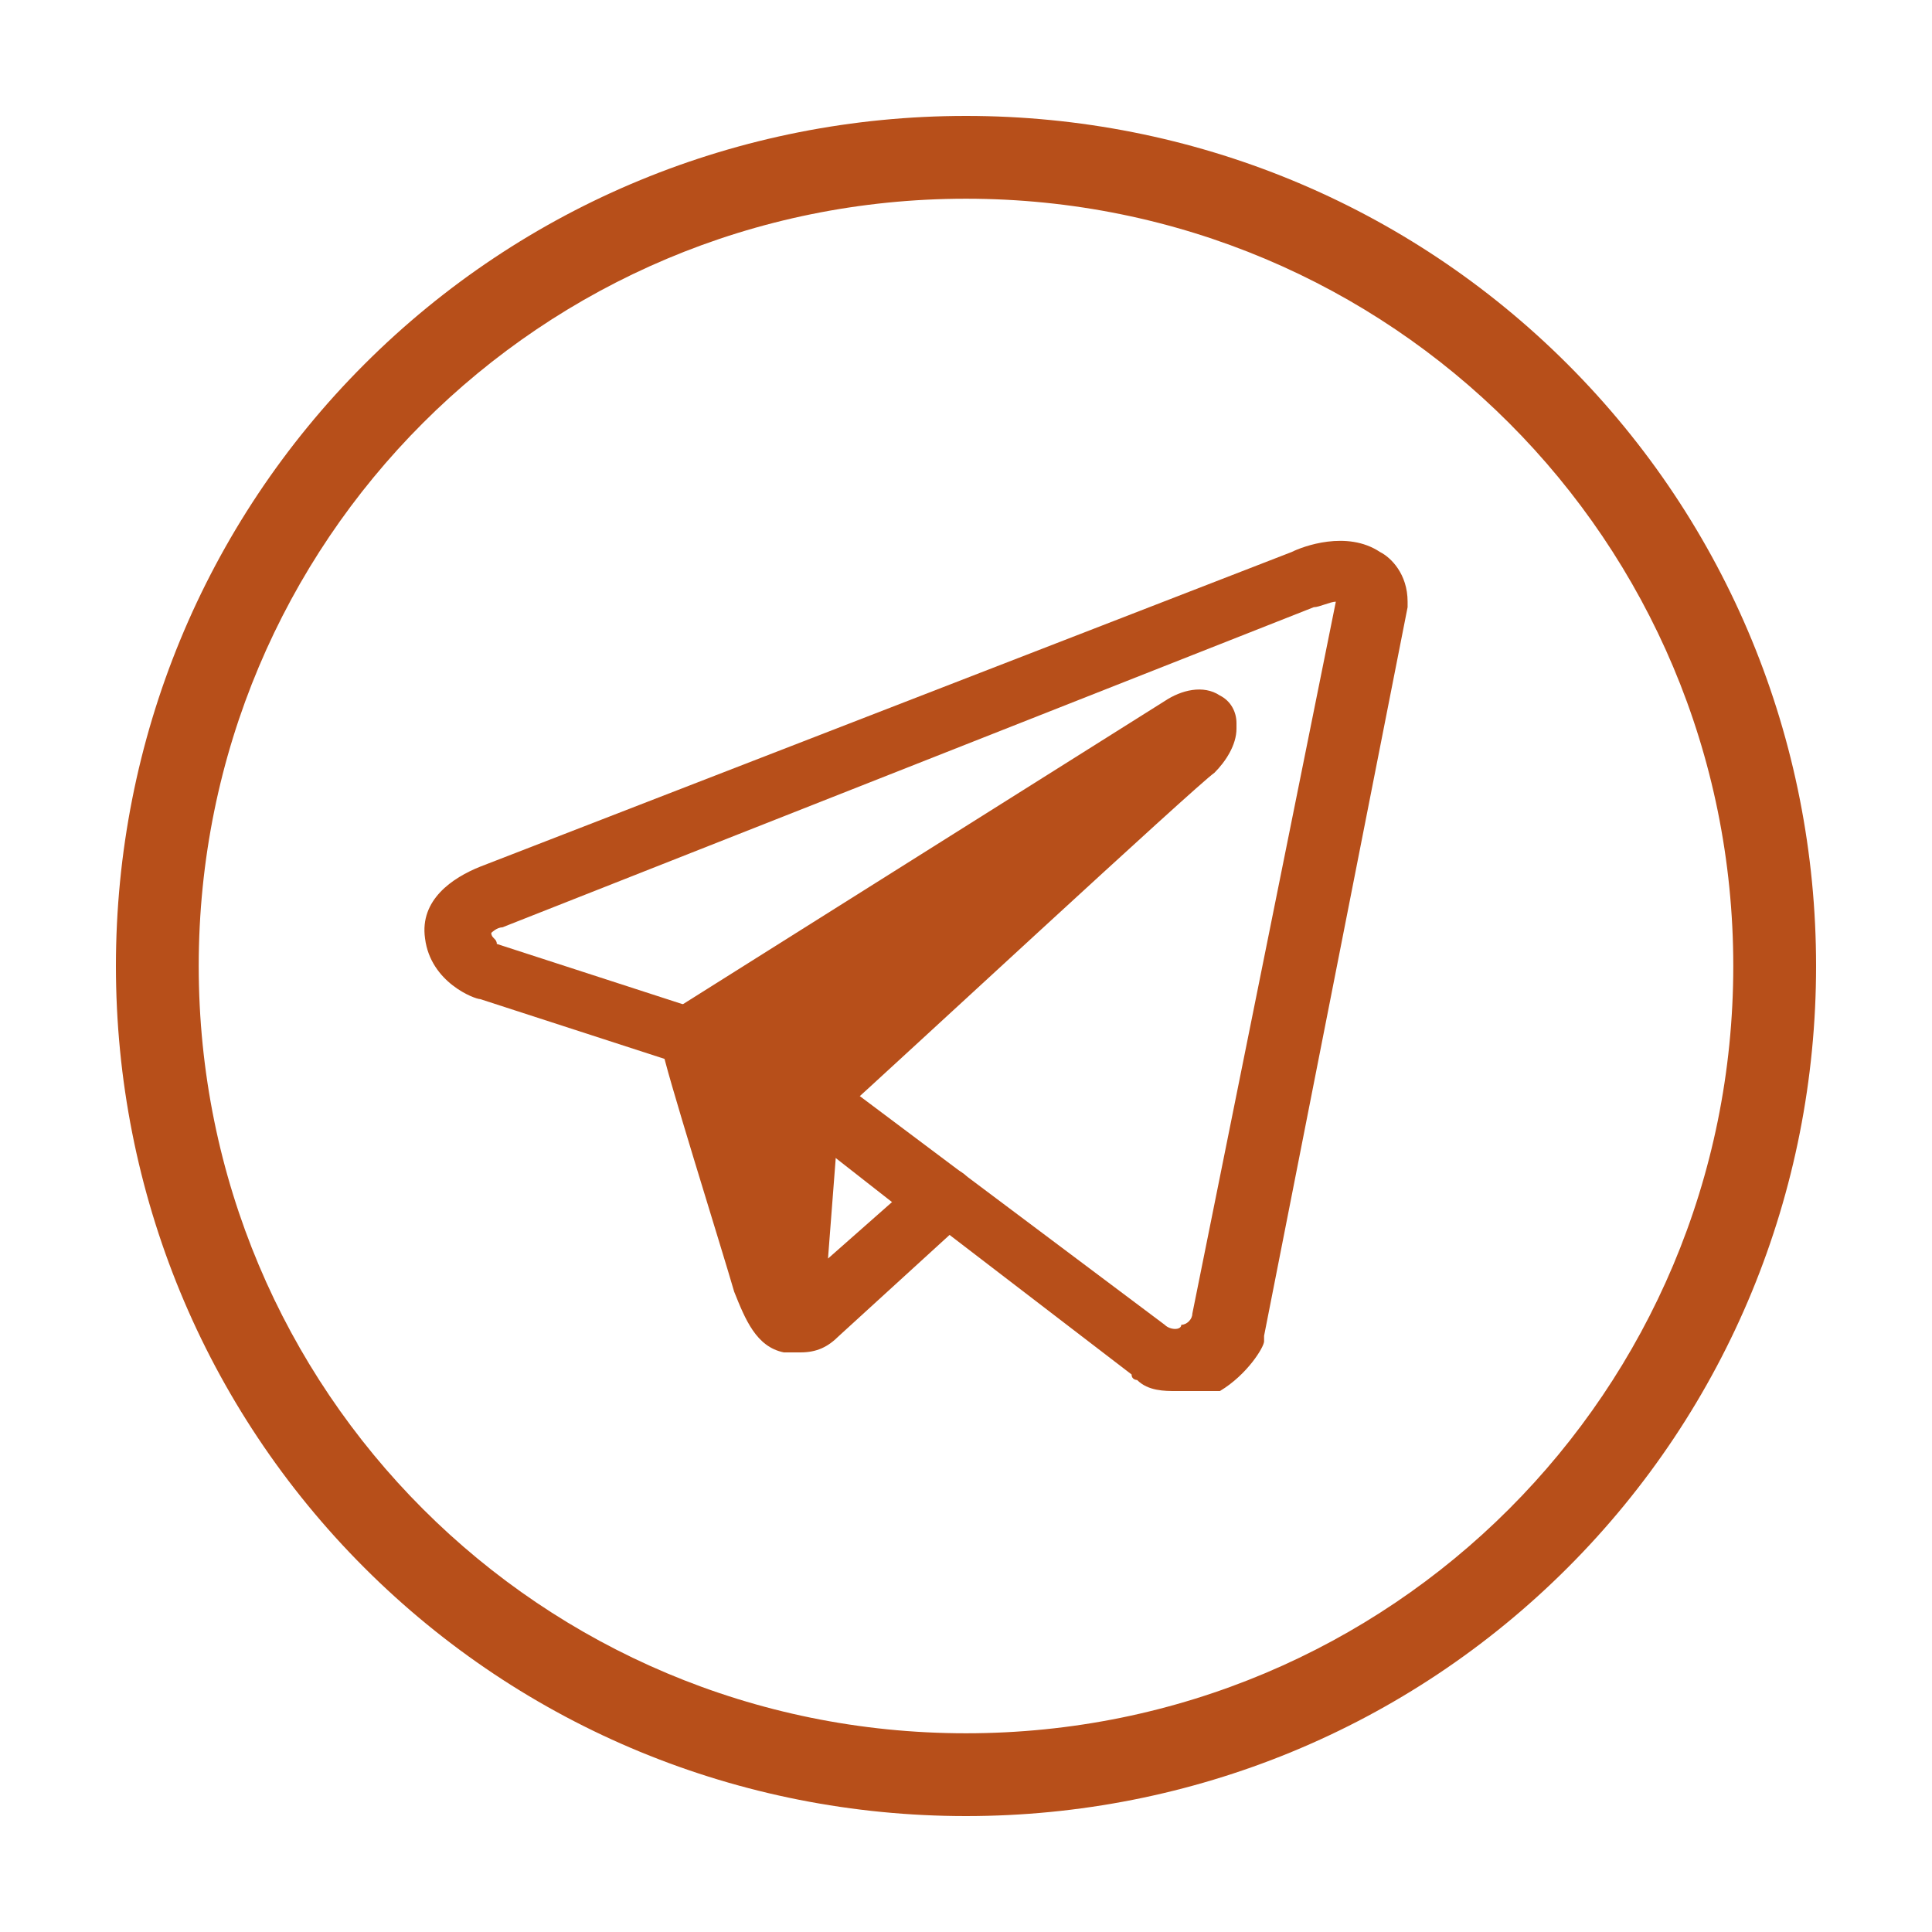 <?xml version="1.0" encoding="utf-8"?>
<!-- Generator: Adobe Illustrator 24.1.1, SVG Export Plug-In . SVG Version: 6.00 Build 0)  -->
<svg version="1.1" id="Capa_1" xmlns="http://www.w3.org/2000/svg" xmlns:xlink="http://www.w3.org/1999/xlink" x="0px" y="0px"
	 viewBox="0 0 35 35" style="enable-background:new 0 0 35 35;" xml:space="preserve">
<style type="text/css">
	.st0{fill:#B74F1A;}
</style>
<g>
	<g>
		<path class="st0" d="M17.5,32.9c-4.1,0-8-1.6-10.9-4.5c-2.9-2.9-4.5-6.8-4.5-10.9c0-4.1,1.6-8,4.5-10.9c2.9-2.9,6.8-4.5,10.9-4.5
			c4.1,0,8,1.6,10.9,4.5c2.9,2.9,4.5,6.8,4.5,10.9c0,4.1-1.6,8-4.5,10.9C25.5,31.3,21.6,32.9,17.5,32.9z M17.5,3.6
			C9.8,3.6,3.6,9.8,3.6,17.5s6.2,13.9,13.9,13.9c7.7,0,13.9-6.2,13.9-13.9S25.2,3.6,17.5,3.6z"/>
	</g>
	<g>
		<g>
			<path class="st0" d="M21.3,25.2c-0.2,0-0.5,0-0.7-0.2c0,0-0.1,0-0.1-0.1l-6-4.6l-2.1-1l-3.7-1.2c0,0,0,0,0,0
				c-0.1,0-0.9-0.3-1-1.1c-0.1-0.7,0.5-1.1,1-1.3L23.4,10c0.2-0.1,1-0.4,1.6,0c0.2,0.1,0.5,0.4,0.5,0.9c0,0,0,0.1,0,0.1l-2.6,13.2
				c0,0,0,0.1,0,0.1c0,0.1-0.3,0.6-0.8,0.9C21.7,25.2,21.5,25.2,21.3,25.2z M21.1,24c0.1,0.1,0.3,0.1,0.3,0c0.1,0,0.2-0.1,0.2-0.2
				l2.6-12.9c-0.1,0-0.3,0.1-0.4,0.1c0,0,0,0,0,0L9.1,16.8c0,0,0,0,0,0c-0.1,0-0.2,0.1-0.2,0.1C8.9,17,9,17,9,17.1l3.7,1.2
				c0,0,0,0,0.1,0l2.2,1.1c0,0,0.1,0,0.1,0.1L21.1,24z"/>
		</g>
		<g>
			<path class="st0" d="M17.1,21.7l-2.4,2.2c0,0.1-0.4,0.1-0.4,0l0.5-4l0-0.1c0,0,6.7-6,7-6.3c0.3-0.3,0.2-0.3,0.2-0.3
				c0-0.3-0.5,0-0.5,0l-8.9,5.6c0,0,1.1,3.7,1.3,4.4c0.2,0.7,0.3,0.7,0.4,0.7"/>
			<path class="st0" d="M14.5,24.5c-0.1,0-0.2,0-0.3,0c-0.5-0.1-0.7-0.6-0.9-1.1C13.1,22.7,12,19.2,12,19c-0.1-0.2,0-0.5,0.2-0.7
				l8.9-5.6c0,0,0,0,0,0c0.3-0.2,0.7-0.3,1-0.1c0.2,0.1,0.3,0.3,0.3,0.5c0,0,0,0.1,0,0.1c0,0.3-0.2,0.6-0.4,0.8
				c-0.3,0.2-5.8,5.3-6.8,6.2L15,22.8l1.7-1.5c0.2-0.2,0.6-0.2,0.8,0c0.2,0.2,0.2,0.6,0,0.8l-2.3,2.1C15,24.4,14.8,24.5,14.5,24.5z
				 M13.2,19.1c0.2,0.6,0.5,1.6,0.7,2.4l0.2-1.7c0,0,0-0.1,0-0.1l0-0.1c0-0.1,0.1-0.2,0.2-0.2c1-0.9,2.5-2.2,3.8-3.4L13.2,19.1z"/>
		</g>
		<g>
			<path class="st0" d="M17.1,22.3c-0.1,0-0.2,0-0.4-0.1l-2.3-1.8c-0.3-0.2-0.3-0.6-0.1-0.8c0.2-0.3,0.6-0.3,0.8-0.1l2.3,1.8
				c0.3,0.2,0.3,0.6,0.1,0.8C17.4,22.2,17.2,22.3,17.1,22.3z"/>
		</g>
	</g>
</g>
</svg>
